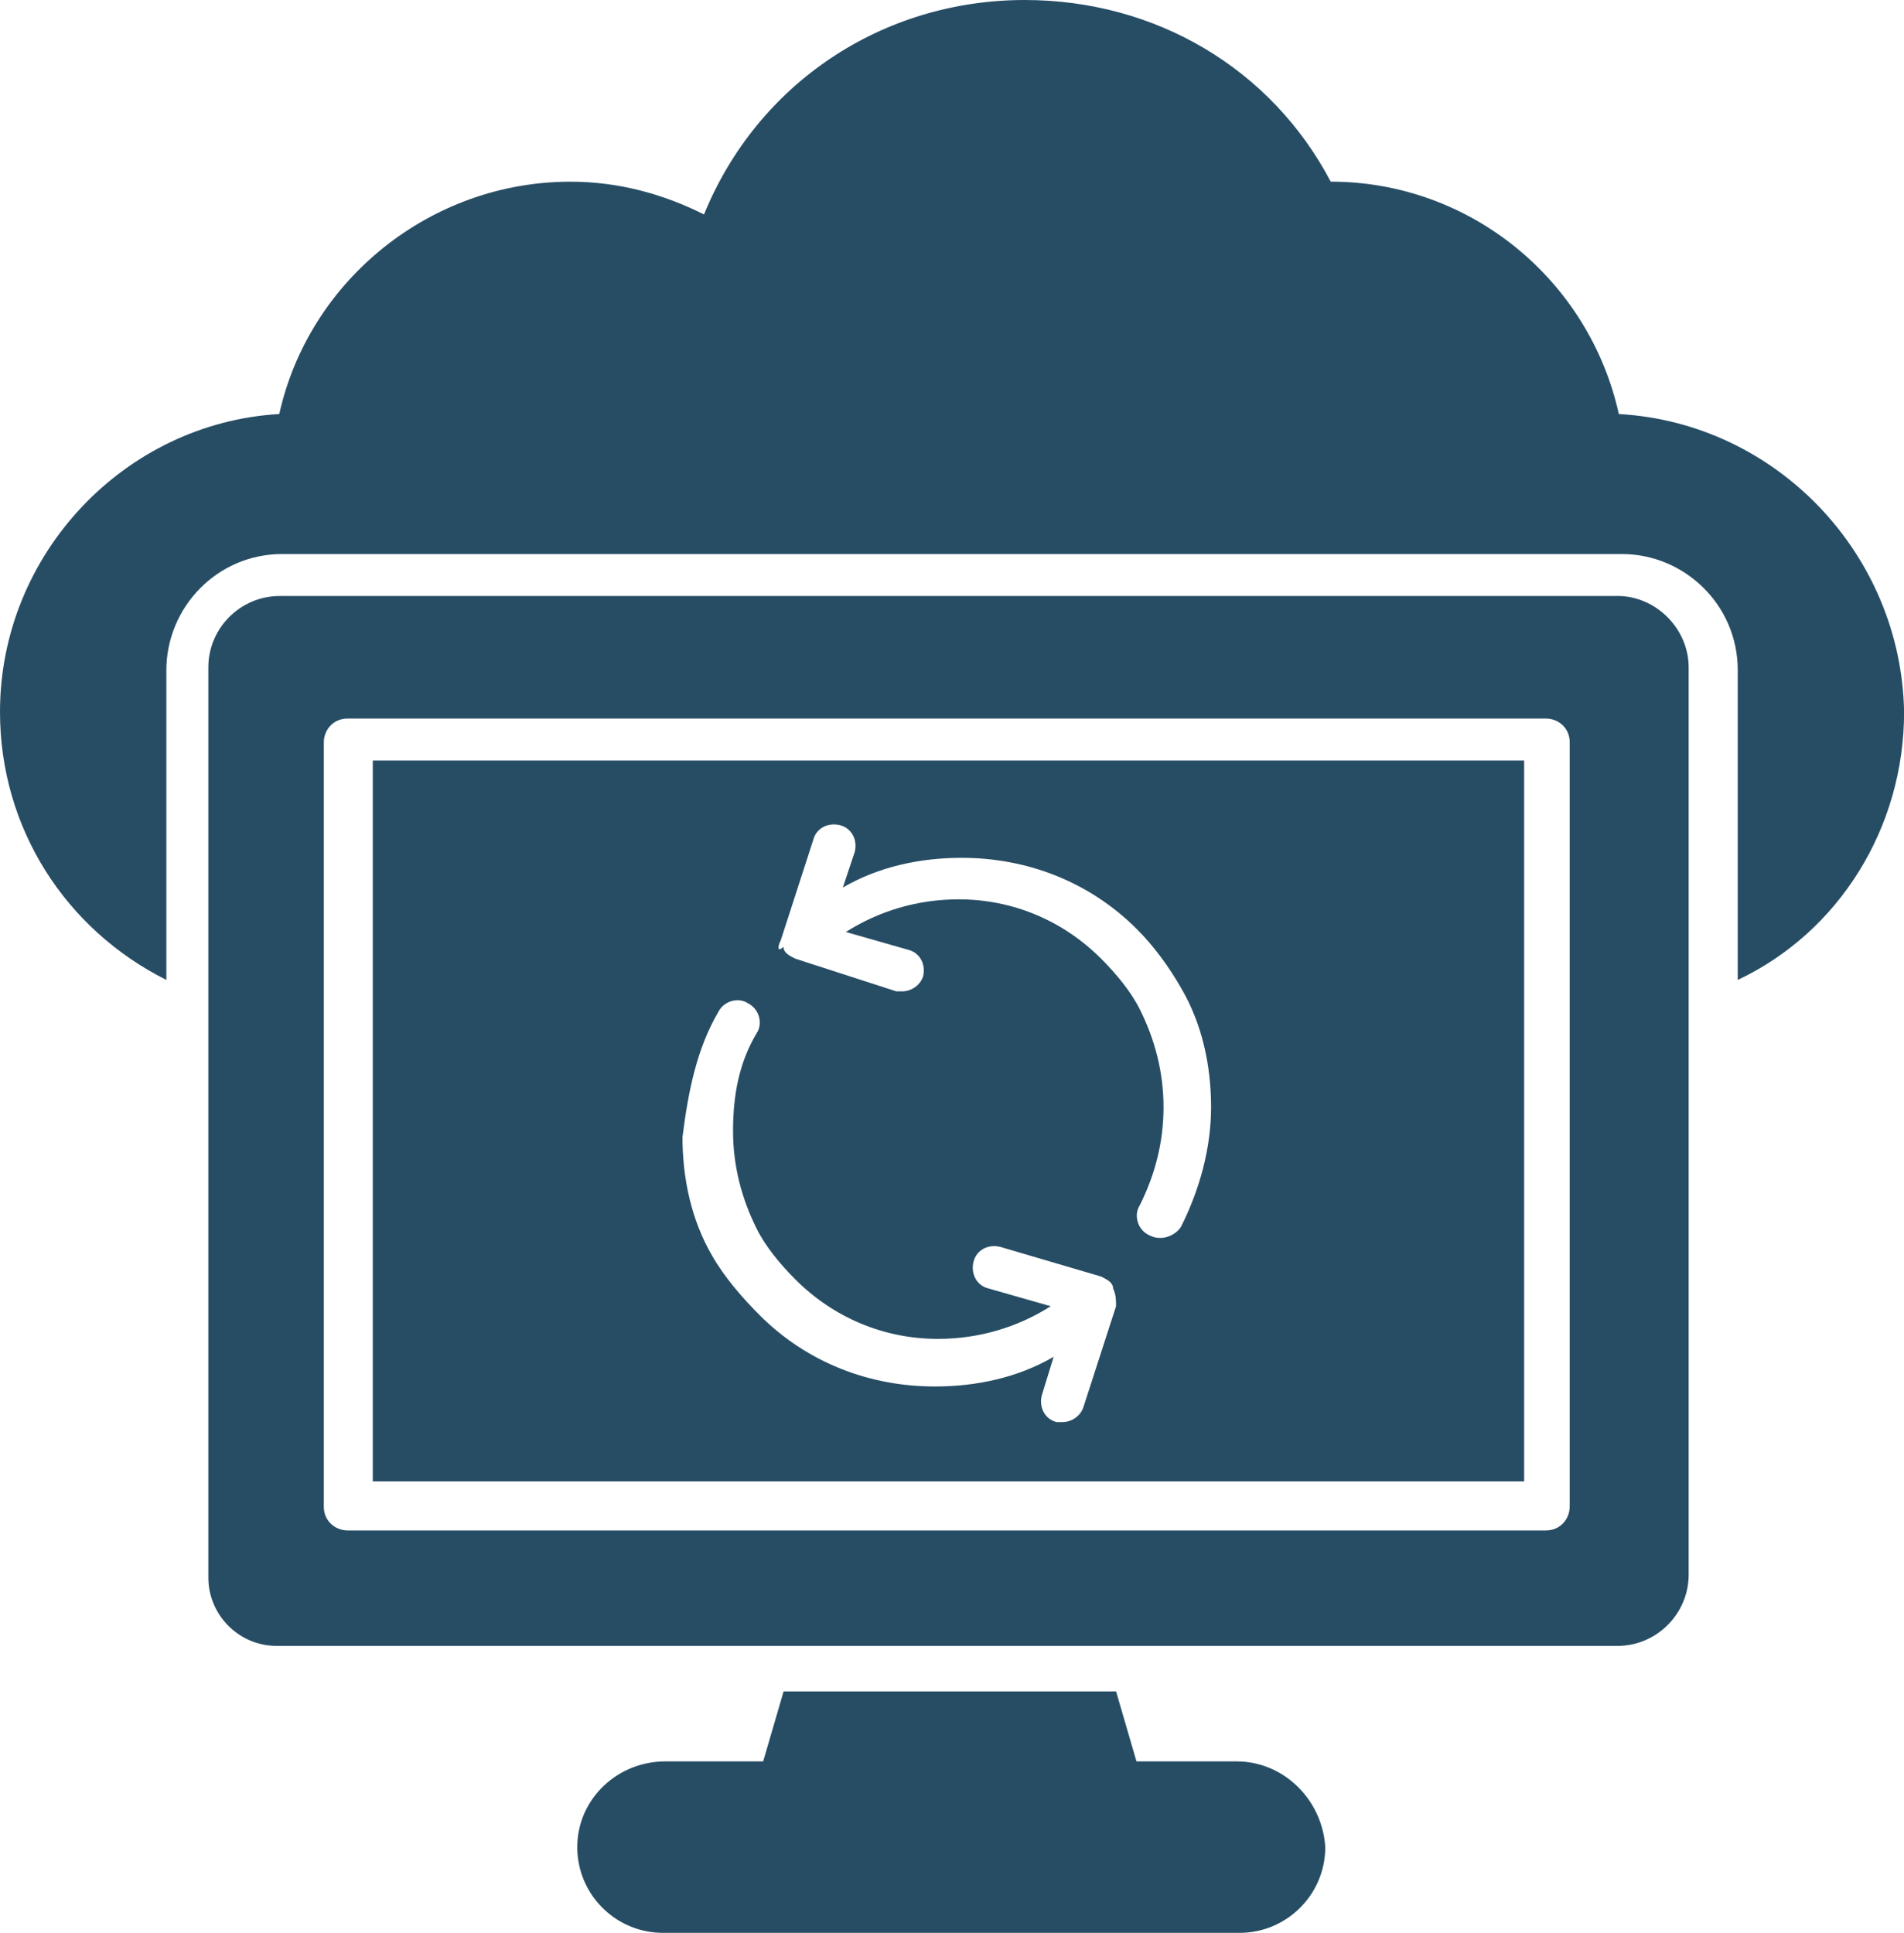 <svg xmlns="http://www.w3.org/2000/svg" id="Layer_2" data-name="Layer 2" viewBox="0 0 400 406.06"><defs><style>      .cls-1 {        fill: #274d65;      }    </style></defs><g id="Layer_1-2" data-name="Layer 1"><g><path class="cls-1" d="m340.09,86.97c-6.24-28.16-31.2-48.81-60.53-48.81C267.08,14.39,242.74,0,215.29,0c-29.95,0-56.16,17.52-67.39,45.05-8.74-4.38-18.1-6.88-28.08-6.88-29.33,0-54.91,20.65-61.15,48.81C26.21,88.85,0,116.38,0,149.55c0,24.4,13.73,45.68,34.95,56.31v-65.07c0-13.14,10.61-24.4,24.34-24.4h281.44c13.1,0,24.34,10.64,24.34,24.4v65.07c21.22-10.01,34.95-31.91,34.95-56.31-.62-33.16-26.83-60.69-59.9-62.57h0Z"></path><path class="cls-1" d="m259.8,370.03h-21.04l-4.29-14.7h-69.85l-4.29,14.7h-20.54c-10.64,0-19.23,8.71-18.47,19.32.67,9.33,8.47,16.7,17.97,16.7h121.12c9.94,0,18.01-8.08,18.01-18.01-.62-9.94-8.7-18.01-18.63-18.01h0Z"></path><path class="cls-1" d="m78.32,311.21h241.88v-151.45H78.32v151.45Zm85.66-113.53l6.86-21.21c.62-2.5,3.12-3.74,5.61-3.12,2.5.62,3.74,3.12,3.12,5.61l-2.5,7.49c7.49-4.37,16.22-6.24,24.95-6.24,13.72,0,26.82,4.99,36.81,14.97,3.74,3.74,6.86,8.11,9.36,12.48,4.37,7.49,6.24,16.22,6.24,24.95s-2.5,17.47-6.24,24.95c-.62,1.25-2.5,2.5-4.37,2.5-.62,0-1.25,0-2.5-.62-2.5-1.25-3.12-4.37-1.87-6.24,3.12-6.24,4.99-13.1,4.99-20.59s-1.87-14.35-4.99-20.59c-1.87-3.74-4.99-7.49-8.11-10.61-8.11-8.11-18.71-12.48-29.94-12.48-8.73,0-16.84,2.5-23.7,6.86l13.1,3.74c2.5.62,3.74,3.12,3.12,5.61-.62,1.87-2.5,3.12-4.37,3.12h-1.25l-21.21-6.86c-1.25-.62-2.5-1.25-2.5-2.5-1.25,1.25-1.25,0-.62-1.25h0Zm-13.1,14.95c1.25-2.5,4.37-3.12,6.24-1.87,2.5,1.25,3.12,4.37,1.87,6.24-3.74,6.24-4.99,13.1-4.99,20.59s1.87,14.35,4.99,20.59c1.87,3.74,4.99,7.49,8.11,10.61,8.11,8.11,18.71,12.48,29.94,12.48,8.73,0,16.84-2.5,23.7-6.86l-13.1-3.74c-2.5-.62-3.74-3.12-3.12-5.61.62-2.5,3.12-3.74,5.61-3.12l21.21,6.24c1.25.62,2.5,1.25,2.5,2.5.62,1.25.62,2.5.62,3.74l-6.86,21.21c-.62,1.87-2.5,3.12-4.37,3.12h-1.25c-2.5-.62-3.74-3.12-3.12-5.61l2.5-8.11c-7.49,4.37-16.22,6.24-24.95,6.24-13.72,0-26.82-4.99-36.81-14.97-3.74-3.74-7.49-8.11-9.98-12.48-4.37-7.49-6.24-16.22-6.24-24.95,1.24-9.98,3.11-18.71,7.48-26.2h0Z"></path><path class="cls-1" d="m339.8,125.21H58.74c-8.23,0-14.97,6.74-14.97,14.97v191.24c0,7.89,6.46,14.35,14.35,14.35h281.67c8.23,0,14.97-6.74,14.97-14.97v-190.6c0-8.12-6.86-15-14.96-15h0Zm-10.04,191.32c0,2.49-1.88,4.98-5,4.98H73.03c-2.5,0-5-1.87-5-4.98v-160.6c0-2.49,1.88-4.98,5-4.98h251.74c2.5,0,5,1.87,5,4.98v160.61Z"></path></g></g></svg>